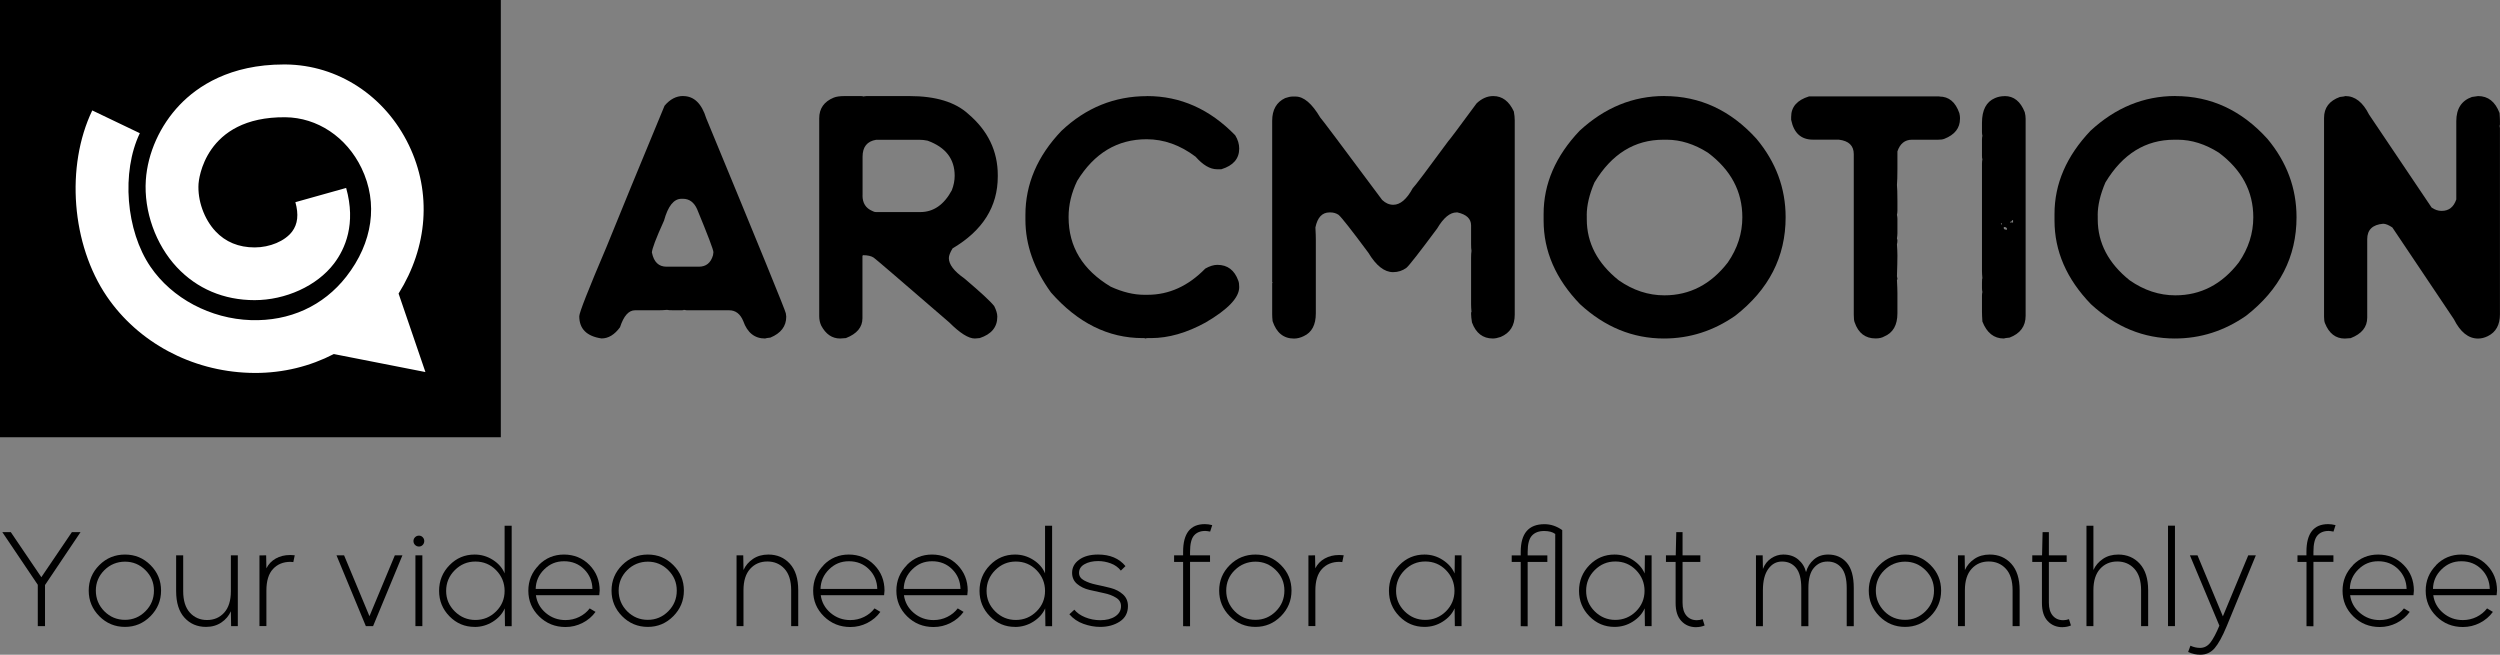 <svg xmlns="http://www.w3.org/2000/svg" id="Layer_1" data-name="Layer 1" viewBox="0 0 421.56 110.4"><rect x="0" y="0" width="421.56" height="110.4" fill="#808080" stroke="none"/><defs><style>      .cls-1 {        fill: #fff;      }    </style></defs><g><path d="M115.19,16.2c1.83,0,3.13,1.25,3.9,3.75,8.94,21.63,13.42,32.6,13.42,32.89l.07.56c0,1.61-.89,2.79-2.68,3.53-.5.05-.79.1-.89.15-1.76,0-2.99-.98-3.68-2.94-.5-1.21-1.29-1.82-2.38-1.82h-7.14l-.48-.07c-.07.05-.21.07-.41.07h-1.3c-.6,0-.98-.02-1.15-.07-.52.05-1,.07-1.45.07h-3.94c-1.07,0-1.91.95-2.53,2.86-.92,1.26-1.96,1.89-3.12,1.89-2.5-.37-3.75-1.62-3.75-3.75,0-.6,1.52-4.47,4.57-11.63,2.3-5.7,5.58-13.65,9.81-23.86.92-1.09,1.96-1.64,3.12-1.64ZM109.94,42.63c.32,1.56,1.14,2.34,2.45,2.34h5.46c1.21,0,2.01-.64,2.38-1.93l.07-.52c0-.4-.92-2.81-2.75-7.25-.52-1.16-1.32-1.75-2.38-1.75h-.26c-1.29,0-2.27,1.23-2.94,3.68-1.36,3-2.05,4.81-2.05,5.43Z"></path><path d="M142.43,16.2h2.75c.22,0,.33.02.33.07l.59-.07h7.25c4.41,0,7.72,1,9.92,3.01,3.32,2.82,4.98,6.27,4.98,10.33v.22c0,5.08-2.54,9.12-7.62,12.12-.42.69-.63,1.24-.63,1.64,0,1.07.87,2.21,2.6,3.42,2.75,2.33,4.44,3.89,5.05,4.68.35.69.52,1.29.52,1.78,0,1.76-.99,2.96-2.97,3.61-.47.05-.74.07-.82.07-1.07,0-2.5-.9-4.31-2.71-8.43-7.28-12.68-10.93-12.75-10.93-.4-.27-1-.41-1.82-.41l-.07.15v10.48c0,1.51-.93,2.63-2.79,3.35l-.97.07c-1.36,0-2.43-.73-3.2-2.19-.22-.49-.33-1.01-.33-1.56V19.95c0-1.66.82-2.82,2.45-3.49.42-.17,1.03-.26,1.82-.26ZM145.44,32.97c0,1.26.54,2.13,1.64,2.6.2.12.42.19.67.19h7.43c2.23,0,4-1.23,5.32-3.68.32-.82.48-1.64.48-2.45,0-2.83-1.52-4.8-4.57-5.91-.44-.1-.92-.15-1.41-.15h-7.25c-1.54.25-2.3,1.2-2.3,2.86v6.54Z"></path><path d="M193.42,16.2c5.63,0,10.58,2.2,14.87,6.62.44.72.67,1.46.67,2.23,0,1.71-1,2.87-3.01,3.49h-.74c-1.16,0-2.37-.71-3.61-2.12-2.6-1.96-5.35-2.94-8.25-2.94-4.93,0-8.83,2.34-11.71,7.02-.97,2.01-1.45,4.03-1.45,6.06v.07c0,4.98,2.37,8.88,7.1,11.71,2.01.92,3.89,1.37,5.65,1.37h.56c3.62,0,6.86-1.47,9.74-4.42.74-.42,1.42-.63,2.04-.63,1.71,0,2.89.89,3.53,2.68.1.25.15.61.15,1.08,0,1.76-1.88,3.74-5.65,5.95-3.2,1.76-6.27,2.64-9.22,2.64h-.59c-.12,0-.24.02-.33.07-.07-.05-.17-.07-.3-.07h-.19c-5.8,0-10.95-2.56-15.46-7.69-2.87-3.96-4.31-8.05-4.31-12.26v-.82c0-5.2,2.02-9.92,6.06-14.16,4.14-3.92,8.96-5.87,14.46-5.87Z"></path><path d="M251.81,16.2c1.51,0,2.66.87,3.46,2.6.1.55.15,1.04.15,1.49v32.78c0,1.83-.79,3.08-2.38,3.75-.5.17-.93.26-1.3.26-1.69,0-2.86-.9-3.53-2.71-.1-.62-.15-1.1-.15-1.45,0-.22.02-.33.07-.33-.05-.55-.07-.95-.07-1.23v-7.92c0-.42.02-.8.07-1.15-.05-.27-.07-.63-.07-1.08v-3.2c0-1.12-.77-1.85-2.3-2.19h-.15c-1.11,0-2.2.9-3.27,2.71-3,4.04-4.72,6.24-5.17,6.62-.67.5-1.42.74-2.27.74-1.46,0-2.85-1.09-4.16-3.27-2.87-3.87-4.55-6-5.02-6.39-.4-.27-.86-.41-1.38-.41h-.15c-1.24,0-2.03.84-2.38,2.53.05.92.07,1.6.07,2.05v12.45c0,1.93-.68,3.21-2.04,3.83-.55.27-1.09.41-1.64.41-1.76,0-2.96-.98-3.61-2.94-.05-.47-.07-.86-.07-1.15v-5.24s.02-.07.07-.07l-.07-.15v-27.17c0-1.86.73-3.14,2.19-3.83.5-.17.9-.26,1.23-.26h.52c1.39,0,2.77,1.18,4.16,3.53.1.05,3.58,4.68,10.44,13.9.57.55,1.2.82,1.89.82,1.16,0,2.26-.93,3.27-2.79.42-.42,2.41-3.06,5.98-7.92.22-.22,1.82-2.35,4.79-6.39.87-.82,1.8-1.23,2.79-1.23Z"></path><path d="M280.66,16.2c6,0,11.17,2.4,15.53,7.21,3.27,3.92,4.91,8.32,4.91,13.23,0,6.67-2.84,12.2-8.51,16.61-3.67,2.55-7.67,3.83-12.01,3.83-5.25,0-9.97-1.93-14.16-5.8-4.09-4.24-6.13-8.93-6.13-14.09v-1.12c0-5.08,2.02-9.75,6.06-14.01,4.24-3.92,9.01-5.87,14.31-5.87ZM267.57,36.31v.67c0,3.99,1.8,7.42,5.39,10.29,2.43,1.69,4.99,2.53,7.69,2.53,4.29,0,7.85-1.85,10.7-5.54,1.64-2.38,2.45-4.92,2.45-7.62,0-4.36-1.93-7.99-5.8-10.89-2.3-1.46-4.62-2.19-6.95-2.19h-.56c-4.86,0-8.73,2.4-11.63,7.21-.87,2.03-1.3,3.88-1.3,5.54Z"></path><path d="M327.04,16.28c1.59,0,2.7.93,3.35,2.79.07.3.11.55.11.74v.22c0,1.56-.88,2.69-2.64,3.38-.25.1-.59.15-1.04.15h-4.42c-1.19,0-2.01.66-2.45,1.97v3.01c0,1.21-.03,2.09-.08,2.64.05.52.08,1.39.08,2.6v1.78c0,.22-.03.45-.08.67.05.22.08.45.08.67v2.45c0,.22-.03.52-.08.89.05.1.08.21.08.33,0,.22-.03.43-.08.63.05.74.08,1.37.08,1.89,0,.84-.03,2.01-.08,3.5l.08.41c0,.12-.03.19-.08.19.05.99.08,1.72.08,2.19v3.46c0,1.98-.74,3.28-2.23,3.9-.37.22-.86.33-1.45.33-1.73,0-2.91-.9-3.53-2.71-.1-.22-.15-.65-.15-1.3v-27.06c0-1.44-.84-2.25-2.53-2.45h-4.35c-2.01,0-3.23-1.12-3.68-3.35v-.48c0-1.69,1-2.84,3.01-3.46h22Z"></path><path d="M338.04,16.2c1.54,0,2.66.9,3.38,2.71.1.4.15.77.15,1.11v33.23c0,1.76-.9,2.99-2.71,3.68-.55.05-.87.1-.97.15-1.66,0-2.86-.95-3.61-2.86-.05-.74-.07-1.29-.07-1.64v-2.71c0-.22.02-.43.07-.63-.05-.22-.07-.45-.07-.67v-.89c0-.5.02-.74.07-.74-.05-.54-.07-.95-.07-1.23v-18.14c0-.2.02-.45.07-.74-.05-.07-.07-.26-.07-.56v-2.71c0-.22.02-.45.07-.67-.05-.2-.07-.41-.07-.63v-1.56c0-2.16.73-3.54,2.19-4.16.5-.22,1.04-.33,1.64-.33ZM337.41,37.61v.11c0,.1.05.15.15.15v-.07c0-.12-.05-.19-.15-.19ZM337.89,38.28v.26c0,.1.16.17.48.22l.07-.15c-.05-.22-.21-.33-.48-.33h-.08ZM339.27,37.13c0,.17-.1.26-.3.26v.15h.15s.07-.02.07-.07l.19.07h.07v-.41h-.19Z"></path><path d="M366.81,16.2c6,0,11.17,2.4,15.53,7.21,3.27,3.92,4.91,8.32,4.91,13.23,0,6.67-2.84,12.2-8.51,16.61-3.67,2.55-7.67,3.83-12.01,3.83-5.25,0-9.97-1.93-14.16-5.8-4.09-4.24-6.13-8.93-6.13-14.09v-1.12c0-5.08,2.02-9.75,6.06-14.01,4.24-3.92,9.01-5.87,14.31-5.87ZM353.73,36.31v.67c0,3.99,1.8,7.42,5.39,10.29,2.43,1.69,4.99,2.53,7.69,2.53,4.29,0,7.85-1.85,10.7-5.54,1.64-2.38,2.45-4.92,2.45-7.62,0-4.36-1.93-7.99-5.8-10.89-2.3-1.46-4.62-2.19-6.95-2.19h-.56c-4.86,0-8.73,2.4-11.63,7.21-.87,2.03-1.3,3.88-1.3,5.54Z"></path><path d="M395.5,16.2c1.61,0,2.94,1.04,3.98,3.12l10.55,15.68c.55.37,1.09.56,1.64.56h.07c1.19,0,2.01-.64,2.45-1.93v-13.19c0-2.11.88-3.47,2.64-4.09l1.04-.15c1.68,0,2.89.95,3.61,2.86.05.65.07,1.1.07,1.38v.52c0,.15-.02.22-.07.22l.07.41v31.41c0,1.78-.68,3.01-2.04,3.68-.55.27-1.09.41-1.64.41-1.64,0-3-1.09-4.09-3.27l-10.37-15.46c-.62-.42-1.14-.63-1.56-.63-1.78.15-2.68,1.02-2.68,2.6v13.23c0,1.59-.93,2.74-2.79,3.46l-1,.07c-1.54,0-2.65-.87-3.34-2.6-.1-.25-.15-.61-.15-1.08V19.88c0-1.71.89-2.89,2.68-3.53.5-.05.8-.1.93-.15Z"></path></g><rect width="84.45" height="73.73"></rect><path class="cls-1" d="M71.73,62.72l-4.52-13.22c4.92-7.85,5.61-17,1.74-25.02-4-8.31-11.96-13.52-20.78-13.61-.1,0-.21,0-.31,0-9.11,0-14.57,3.69-17.55,6.81-3.32,3.47-5.41,8.1-5.72,12.69-.35,5.23,1.65,10.86,5.23,14.69,3.4,3.63,7.93,5.55,13.11,5.55s10.51-2.37,13.4-6.18c1.87-2.46,3.74-6.67,2.04-12.74l-8.56,2.4c.58,2.08.4,3.7-.56,4.97-1.21,1.59-3.74,2.66-6.31,2.66-2.69,0-4.92-.92-6.61-2.73-1.92-2.06-3.04-5.21-2.85-8.02.03-.46.93-11.32,14.63-11.2,5.4.05,10.32,3.33,12.85,8.57,2.85,5.91,1.91,12.58-2.57,18.31-3.86,4.94-9.56,7.54-16.07,7.33-6.82-.22-13.32-3.67-16.95-9.01-4.14-6.07-4.93-15.96-1.79-22.51l-8.02-3.84c-4.53,9.45-3.49,22.64,2.46,31.37,5.29,7.75,14.26,12.56,24.01,12.88.33.01.67.02,1,.02,4.74,0,9.26-1.12,13.26-3.19l15.47,3.04Z"></path><g><path d="M1.82,89.73l5.15,7.6,5.15-7.6h1.46l-5.99,8.92v6.93h-1.22v-6.97L.39,89.73h1.43Z"></path><path d="M21.08,105.71c-1.69,0-3.14-.6-4.33-1.8-1.19-1.2-1.79-2.64-1.79-4.32s.6-3.11,1.79-4.3c1.19-1.19,2.64-1.78,4.33-1.78s3.11.59,4.3,1.78c1.19,1.19,1.78,2.62,1.78,4.3s-.6,3.12-1.79,4.32c-1.19,1.2-2.62,1.8-4.29,1.8ZM21.08,104.52c1.33,0,2.48-.48,3.44-1.44.96-.96,1.44-2.12,1.44-3.49s-.48-2.5-1.44-3.45c-.96-.96-2.11-1.43-3.44-1.43s-2.52.48-3.48,1.43c-.96.96-1.44,2.11-1.44,3.45s.48,2.52,1.44,3.49c.96.96,2.12,1.44,3.48,1.44Z"></path><path d="M29.7,99.68v-6.04h1.19v6.04c0,1.59.38,2.8,1.13,3.63.75.82,1.72,1.24,2.89,1.24s2.14-.41,2.89-1.24c.75-.82,1.13-2.04,1.13-3.63v-6.04h1.17v11.94h-1.13l-.04-2.5c-.35.77-.88,1.4-1.61,1.89s-1.59.74-2.58.74c-1.48,0-2.69-.52-3.63-1.55-.94-1.03-1.41-2.53-1.41-4.48Z"></path><path d="M43.75,93.66l1.13-.02.04,2.19c.36-.71.89-1.26,1.58-1.65.7-.39,1.49-.59,2.39-.59h.09c.19,0,.43.01.72.04l-.24,1.15c-.2-.03-.36-.04-.48-.04-1.22,0-2.2.4-2.94,1.2-.75.8-1.12,2.02-1.12,3.64v5.99h-1.17v-11.92Z"></path><path d="M58.02,93.64l4.28,10.27,4.28-10.27h1.28l-4.95,11.94h-1.22l-4.95-11.94h1.28Z"></path><path d="M70.65,92.16c-.26,0-.48-.09-.66-.27-.18-.18-.27-.4-.27-.66,0-.25.09-.46.27-.64s.4-.27.66-.27c.25,0,.46.09.63.27.17.18.26.39.26.64,0,.26-.09.48-.26.66-.17.18-.38.27-.63.27ZM71.22,105.58h-1.17v-11.94h1.17v11.94Z"></path><path d="M80.03,105.71c-1.65,0-3.06-.59-4.23-1.78-1.17-1.19-1.76-2.62-1.76-4.3s.59-3.14,1.76-4.33c1.17-1.2,2.58-1.79,4.23-1.79,1.11,0,2.14.3,3.08.9.94.6,1.6,1.36,1.98,2.27v-8.03h1.19v16.94h-1.13l-.04-3c-.39.9-1.06,1.64-2,2.24-.94.59-1.97.89-3.08.89ZM80.16,104.54c1.36,0,2.52-.48,3.49-1.44s1.44-2.12,1.44-3.46-.48-2.52-1.44-3.5c-.96-.97-2.12-1.45-3.49-1.45s-2.5.49-3.47,1.45c-.97.97-1.46,2.14-1.46,3.5s.49,2.5,1.46,3.46,2.13,1.44,3.47,1.44Z"></path><path d="M90.84,95.29c1.17-1.19,2.59-1.78,4.26-1.78s3.16.59,4.3,1.76c1.14,1.17,1.72,2.61,1.72,4.32,0,.04-.02.3-.07.78h-10.68c.16,1.19.71,2.18,1.66,2.99.95.8,2.06,1.2,3.33,1.2.83,0,1.6-.18,2.31-.53.72-.35,1.31-.84,1.77-1.44l.98.59c-.56.78-1.29,1.4-2.19,1.86s-1.85.69-2.87.69c-1.75,0-3.24-.6-4.45-1.79-1.22-1.2-1.82-2.64-1.82-4.33s.59-3.11,1.76-4.3ZM99.9,99.31c-.03-1.3-.49-2.41-1.39-3.31-.9-.9-2.03-1.36-3.39-1.36s-2.42.46-3.35,1.37c-.93.91-1.41,2.01-1.44,3.3h9.58Z"></path><path d="M109.24,105.71c-1.69,0-3.14-.6-4.33-1.8-1.19-1.2-1.79-2.64-1.79-4.32s.6-3.11,1.79-4.3c1.19-1.19,2.64-1.78,4.33-1.78s3.11.59,4.3,1.78c1.19,1.19,1.78,2.62,1.78,4.3s-.6,3.12-1.79,4.32c-1.19,1.2-2.62,1.8-4.29,1.8ZM109.24,104.52c1.33,0,2.48-.48,3.44-1.44.96-.96,1.44-2.12,1.44-3.49s-.48-2.5-1.44-3.45c-.96-.96-2.11-1.43-3.44-1.43s-2.52.48-3.48,1.43c-.96.96-1.44,2.11-1.44,3.45s.48,2.52,1.44,3.49c.96.96,2.12,1.44,3.48,1.44Z"></path><path d="M125.37,105.58h-1.17v-11.94h1.13l.04,2.48c.35-.77.88-1.39,1.61-1.88s1.59-.73,2.58-.73c1.48,0,2.69.52,3.63,1.55s1.41,2.52,1.41,4.46v6.06h-1.19v-6.06c0-1.59-.38-2.8-1.13-3.61-.75-.82-1.72-1.23-2.89-1.23s-2.14.41-2.89,1.24c-.75.82-1.13,2.03-1.13,3.6v6.06Z"></path><path d="M138.87,95.29c1.17-1.19,2.59-1.78,4.26-1.78s3.16.59,4.3,1.76c1.14,1.17,1.72,2.61,1.72,4.32,0,.04-.02.3-.07.78h-10.68c.16,1.19.71,2.18,1.66,2.99.95.8,2.06,1.2,3.33,1.2.83,0,1.6-.18,2.31-.53.72-.35,1.31-.84,1.77-1.44l.98.59c-.56.78-1.29,1.4-2.19,1.86s-1.85.69-2.87.69c-1.75,0-3.24-.6-4.45-1.79-1.22-1.2-1.82-2.64-1.82-4.33s.59-3.11,1.76-4.3ZM147.93,99.31c-.03-1.3-.49-2.41-1.39-3.31-.9-.9-2.03-1.36-3.39-1.36s-2.42.46-3.35,1.37c-.93.91-1.41,2.01-1.44,3.3h9.58Z"></path><path d="M152.9,95.29c1.17-1.19,2.59-1.78,4.26-1.78s3.16.59,4.3,1.76c1.14,1.17,1.72,2.61,1.72,4.32,0,.04-.02.3-.07.78h-10.68c.16,1.19.71,2.18,1.66,2.99.95.8,2.06,1.2,3.33,1.2.83,0,1.6-.18,2.31-.53.72-.35,1.31-.84,1.77-1.44l.98.59c-.56.78-1.29,1.4-2.19,1.86s-1.85.69-2.87.69c-1.75,0-3.24-.6-4.45-1.79-1.22-1.2-1.82-2.64-1.82-4.33s.59-3.11,1.76-4.3ZM161.96,99.31c-.03-1.3-.49-2.41-1.39-3.31-.9-.9-2.03-1.36-3.39-1.36s-2.42.46-3.35,1.37c-.93.91-1.41,2.01-1.44,3.3h9.58Z"></path><path d="M171.16,105.71c-1.65,0-3.06-.59-4.23-1.78-1.17-1.19-1.76-2.62-1.76-4.3s.59-3.14,1.76-4.33c1.17-1.2,2.58-1.79,4.23-1.79,1.11,0,2.14.3,3.08.9.94.6,1.6,1.36,1.98,2.27v-8.03h1.19v16.94h-1.13l-.04-3c-.39.9-1.06,1.64-2,2.24-.94.59-1.97.89-3.08.89ZM171.29,104.54c1.36,0,2.52-.48,3.49-1.44s1.44-2.12,1.44-3.46-.48-2.52-1.44-3.5c-.96-.97-2.12-1.45-3.49-1.45s-2.5.49-3.47,1.45c-.97.97-1.46,2.14-1.46,3.5s.49,2.5,1.46,3.46,2.13,1.44,3.47,1.44Z"></path><path d="M181.17,102.82c.42.52,1.03.95,1.82,1.27s1.64.49,2.54.49c1.03,0,1.87-.21,2.52-.64.65-.43.98-1,.98-1.73,0-.61-.28-1.09-.85-1.43-.56-.35-1.25-.61-2.06-.77-.81-.17-1.62-.35-2.43-.54s-1.5-.53-2.06-1c-.56-.47-.85-1.1-.85-1.88,0-.9.4-1.64,1.19-2.21.8-.58,1.86-.87,3.19-.87,2.01,0,3.55.65,4.62,1.95l-.78.76c-.43-.55-1-.96-1.7-1.22s-1.41-.39-2.12-.39c-.93,0-1.7.18-2.31.53-.62.35-.92.84-.92,1.46,0,.54.28.96.85,1.27.56.31,1.25.55,2.06.72.81.17,1.62.35,2.43.56.81.21,1.5.57,2.06,1.07s.85,1.16.85,1.97c0,1.14-.46,2.02-1.38,2.62-.92.6-2.02.9-3.31.9-.93,0-1.86-.17-2.81-.51-.95-.34-1.74-.88-2.38-1.62l.85-.78Z"></path><path d="M197.98,93.64h1.52v-.59c0-3.11,1.22-4.67,3.67-4.67.39,0,.8.06,1.24.17l-.35,1.09c-.36-.07-.64-.11-.83-.11-.82,0-1.46.26-1.9.78s-.66,1.43-.66,2.74v.59h3.37v1.11h-3.37v10.86l-1.17-.02v-10.83h-1.52v-1.11Z"></path><path d="M211.7,105.71c-1.69,0-3.14-.6-4.33-1.8-1.19-1.2-1.79-2.64-1.79-4.32s.6-3.11,1.79-4.3c1.2-1.19,2.64-1.78,4.33-1.78s3.11.59,4.3,1.78c1.19,1.19,1.78,2.62,1.78,4.3s-.6,3.12-1.79,4.32c-1.19,1.2-2.62,1.8-4.29,1.8ZM211.7,104.52c1.33,0,2.48-.48,3.44-1.44s1.44-2.12,1.44-3.49-.48-2.5-1.44-3.45-2.11-1.43-3.44-1.43-2.52.48-3.49,1.43-1.44,2.11-1.44,3.45.48,2.52,1.44,3.49,2.12,1.44,3.49,1.44Z"></path><path d="M220.62,93.66l1.13-.02.04,2.19c.36-.71.89-1.26,1.59-1.65.7-.39,1.49-.59,2.39-.59h.09c.19,0,.43.01.72.04l-.24,1.15c-.2-.03-.36-.04-.48-.04-1.21,0-2.2.4-2.94,1.2-.75.8-1.12,2.02-1.12,3.64v5.99h-1.17v-11.92Z"></path><path d="M235.97,95.29c1.17-1.19,2.58-1.78,4.23-1.78,1.11,0,2.14.3,3.08.91.94.61,1.61,1.37,2,2.28l.04-3.06h1.13v11.94h-1.13l-.04-3c-.39.9-1.06,1.64-2,2.24s-1.97.89-3.08.89c-1.65,0-3.06-.59-4.23-1.78s-1.76-2.62-1.76-4.3.59-3.14,1.76-4.34ZM235.41,99.63c0,1.35.48,2.5,1.45,3.46s2.13,1.44,3.47,1.44,2.52-.48,3.49-1.44c.96-.96,1.44-2.12,1.44-3.46s-.48-2.52-1.44-3.5c-.96-.97-2.12-1.45-3.49-1.45s-2.5.49-3.47,1.45c-.97.97-1.45,2.14-1.45,3.5Z"></path><path d="M257.6,94.75v10.86l-1.17-.02v-10.83h-1.52v-1.11h1.52v-.59c0-3.11,1.33-4.67,4-4.67,1.06,0,2.06.33,3,1v16.2h-1.2l.02-15.55c-.44-.33-1.06-.5-1.87-.5-.9,0-1.58.26-2.06.78-.48.52-.72,1.43-.72,2.74v.59h3.32v1.11h-3.32Z"></path><path d="M268.02,95.29c1.17-1.19,2.58-1.78,4.23-1.78,1.11,0,2.14.3,3.08.91.94.61,1.61,1.37,2,2.28l.04-3.06h1.13v11.94h-1.13l-.04-3c-.39.9-1.06,1.64-2,2.24s-1.97.89-3.08.89c-1.65,0-3.06-.59-4.23-1.78s-1.76-2.62-1.76-4.3.59-3.14,1.76-4.34ZM267.46,99.63c0,1.35.48,2.5,1.45,3.46s2.13,1.44,3.47,1.44,2.52-.48,3.49-1.44c.96-.96,1.44-2.12,1.44-3.46s-.48-2.52-1.44-3.5c-.96-.97-2.12-1.45-3.49-1.45s-2.5.49-3.47,1.45c-.97.97-1.45,2.14-1.45,3.5Z"></path><path d="M286.02,105.76c-1.03,0-1.86-.35-2.51-1.05s-.96-1.7-.96-3.01v-6.95h-1.63v-1.11h1.65l.09-3.91h1.06v3.91h3v1.11h-3v6.9c0,.93.22,1.65.65,2.16.44.51,1.02.77,1.76.77.33,0,.66-.06.98-.17l.33,1.06c-.45.19-.92.28-1.41.28Z"></path><path d="M296.1,93.64h1.13l.04,2.3c.29-.77.75-1.36,1.39-1.79.64-.43,1.32-.64,2.04-.64,1.03,0,1.87.28,2.53.84.66.56,1.1,1.26,1.31,2.12.23-.85.67-1.56,1.32-2.12.65-.56,1.45-.84,2.41-.84,1.3,0,2.35.46,3.14,1.38s1.18,2.34,1.18,4.27v6.43h-1.19v-6.43c0-1.56-.3-2.7-.89-3.41-.59-.71-1.37-1.06-2.34-1.06s-1.7.36-2.31,1.07c-.62.72-.92,1.85-.92,3.4v6.43h-1.2v-6.43c0-1.56-.3-2.7-.89-3.41-.59-.71-1.37-1.06-2.35-1.06s-1.71.41-2.32,1.24-.91,2.03-.91,3.6v6.06h-1.17v-11.94Z"></path><path d="M321.24,105.71c-1.69,0-3.14-.6-4.33-1.8-1.19-1.2-1.79-2.64-1.79-4.32s.6-3.11,1.79-4.3c1.2-1.19,2.64-1.78,4.33-1.78s3.11.59,4.3,1.78c1.19,1.19,1.78,2.62,1.78,4.3s-.6,3.12-1.79,4.32c-1.19,1.2-2.62,1.8-4.29,1.8ZM321.24,104.52c1.33,0,2.48-.48,3.44-1.44s1.44-2.12,1.44-3.49-.48-2.5-1.44-3.45-2.11-1.43-3.44-1.43-2.52.48-3.49,1.43-1.44,2.11-1.44,3.45.48,2.52,1.44,3.49,2.12,1.44,3.49,1.44Z"></path><path d="M331.33,105.58h-1.17v-11.94h1.13l.04,2.48c.35-.77.88-1.39,1.61-1.88.72-.49,1.59-.73,2.58-.73,1.48,0,2.69.52,3.63,1.55.94,1.04,1.41,2.52,1.41,4.46v6.06h-1.19v-6.06c0-1.59-.38-2.8-1.13-3.61-.75-.82-1.72-1.23-2.89-1.23s-2.14.41-2.89,1.24c-.75.82-1.13,2.03-1.13,3.6v6.06Z"></path><path d="M347.79,105.76c-1.03,0-1.86-.35-2.51-1.05s-.96-1.7-.96-3.01v-6.95h-1.63v-1.11h1.65l.09-3.91h1.06v3.91h3v1.11h-3v6.9c0,.93.22,1.65.65,2.16.44.51,1.02.77,1.76.77.33,0,.66-.06.98-.17l.33,1.06c-.45.19-.92.28-1.41.28Z"></path><path d="M351.83,88.65h1.17v7.47c.35-.77.88-1.39,1.61-1.88.72-.49,1.59-.73,2.58-.73,1.48,0,2.69.52,3.63,1.55.94,1.04,1.41,2.52,1.41,4.46v6.06h-1.19v-6.06c0-1.59-.38-2.8-1.13-3.61-.75-.82-1.72-1.23-2.89-1.23s-2.14.41-2.89,1.24c-.75.82-1.13,2.03-1.13,3.6v6.06h-1.17v-16.94Z"></path><path d="M366.75,105.58h-1.17v-16.94h1.17v16.94Z"></path><path d="M369.35,108.88c.55.25,1.09.37,1.63.37.71,0,1.3-.31,1.77-.93.47-.62.97-1.56,1.49-2.82l-4.97-11.86h1.28l4.28,10.29,4.28-10.29h1.28l-4.91,11.94c-.72,1.74-1.4,2.97-2.03,3.71-.63.74-1.44,1.11-2.44,1.11-.68,0-1.36-.15-2.04-.46l.39-1.06Z"></path><path d="M387.4,93.64h1.52v-.59c0-3.11,1.22-4.67,3.67-4.67.39,0,.8.06,1.24.17l-.35,1.09c-.36-.07-.64-.11-.82-.11-.82,0-1.46.26-1.9.78s-.66,1.43-.66,2.74v.59h3.37v1.11h-3.37v10.86l-1.17-.02v-10.83h-1.52v-1.11Z"></path><path d="M396.76,95.29c1.17-1.19,2.59-1.78,4.26-1.78s3.15.59,4.3,1.76,1.72,2.61,1.72,4.32c0,.04-.02.3-.07.78h-10.68c.16,1.19.71,2.18,1.66,2.99.95.8,2.06,1.2,3.33,1.2.82,0,1.6-.18,2.31-.53s1.31-.84,1.77-1.44l.98.59c-.56.78-1.3,1.4-2.19,1.86-.9.46-1.85.69-2.87.69-1.75,0-3.24-.6-4.45-1.79-1.22-1.2-1.82-2.64-1.82-4.33s.59-3.11,1.76-4.3ZM405.81,99.31c-.03-1.3-.49-2.41-1.39-3.31-.9-.9-2.03-1.36-3.39-1.36s-2.42.46-3.35,1.37c-.93.91-1.42,2.01-1.44,3.3h9.57Z"></path><path d="M410.78,95.29c1.17-1.19,2.59-1.78,4.26-1.78s3.15.59,4.3,1.76,1.72,2.61,1.72,4.32c0,.04-.02.3-.07.78h-10.68c.16,1.19.71,2.18,1.66,2.99.95.8,2.06,1.2,3.33,1.2.82,0,1.6-.18,2.31-.53s1.31-.84,1.77-1.44l.98.59c-.56.78-1.3,1.4-2.19,1.86-.9.46-1.85.69-2.87.69-1.75,0-3.24-.6-4.45-1.79-1.22-1.2-1.82-2.64-1.82-4.33s.59-3.11,1.76-4.3ZM419.83,99.31c-.03-1.3-.49-2.41-1.39-3.31-.9-.9-2.03-1.36-3.39-1.36s-2.42.46-3.35,1.37c-.93.91-1.42,2.01-1.44,3.3h9.57Z"></path></g></svg>